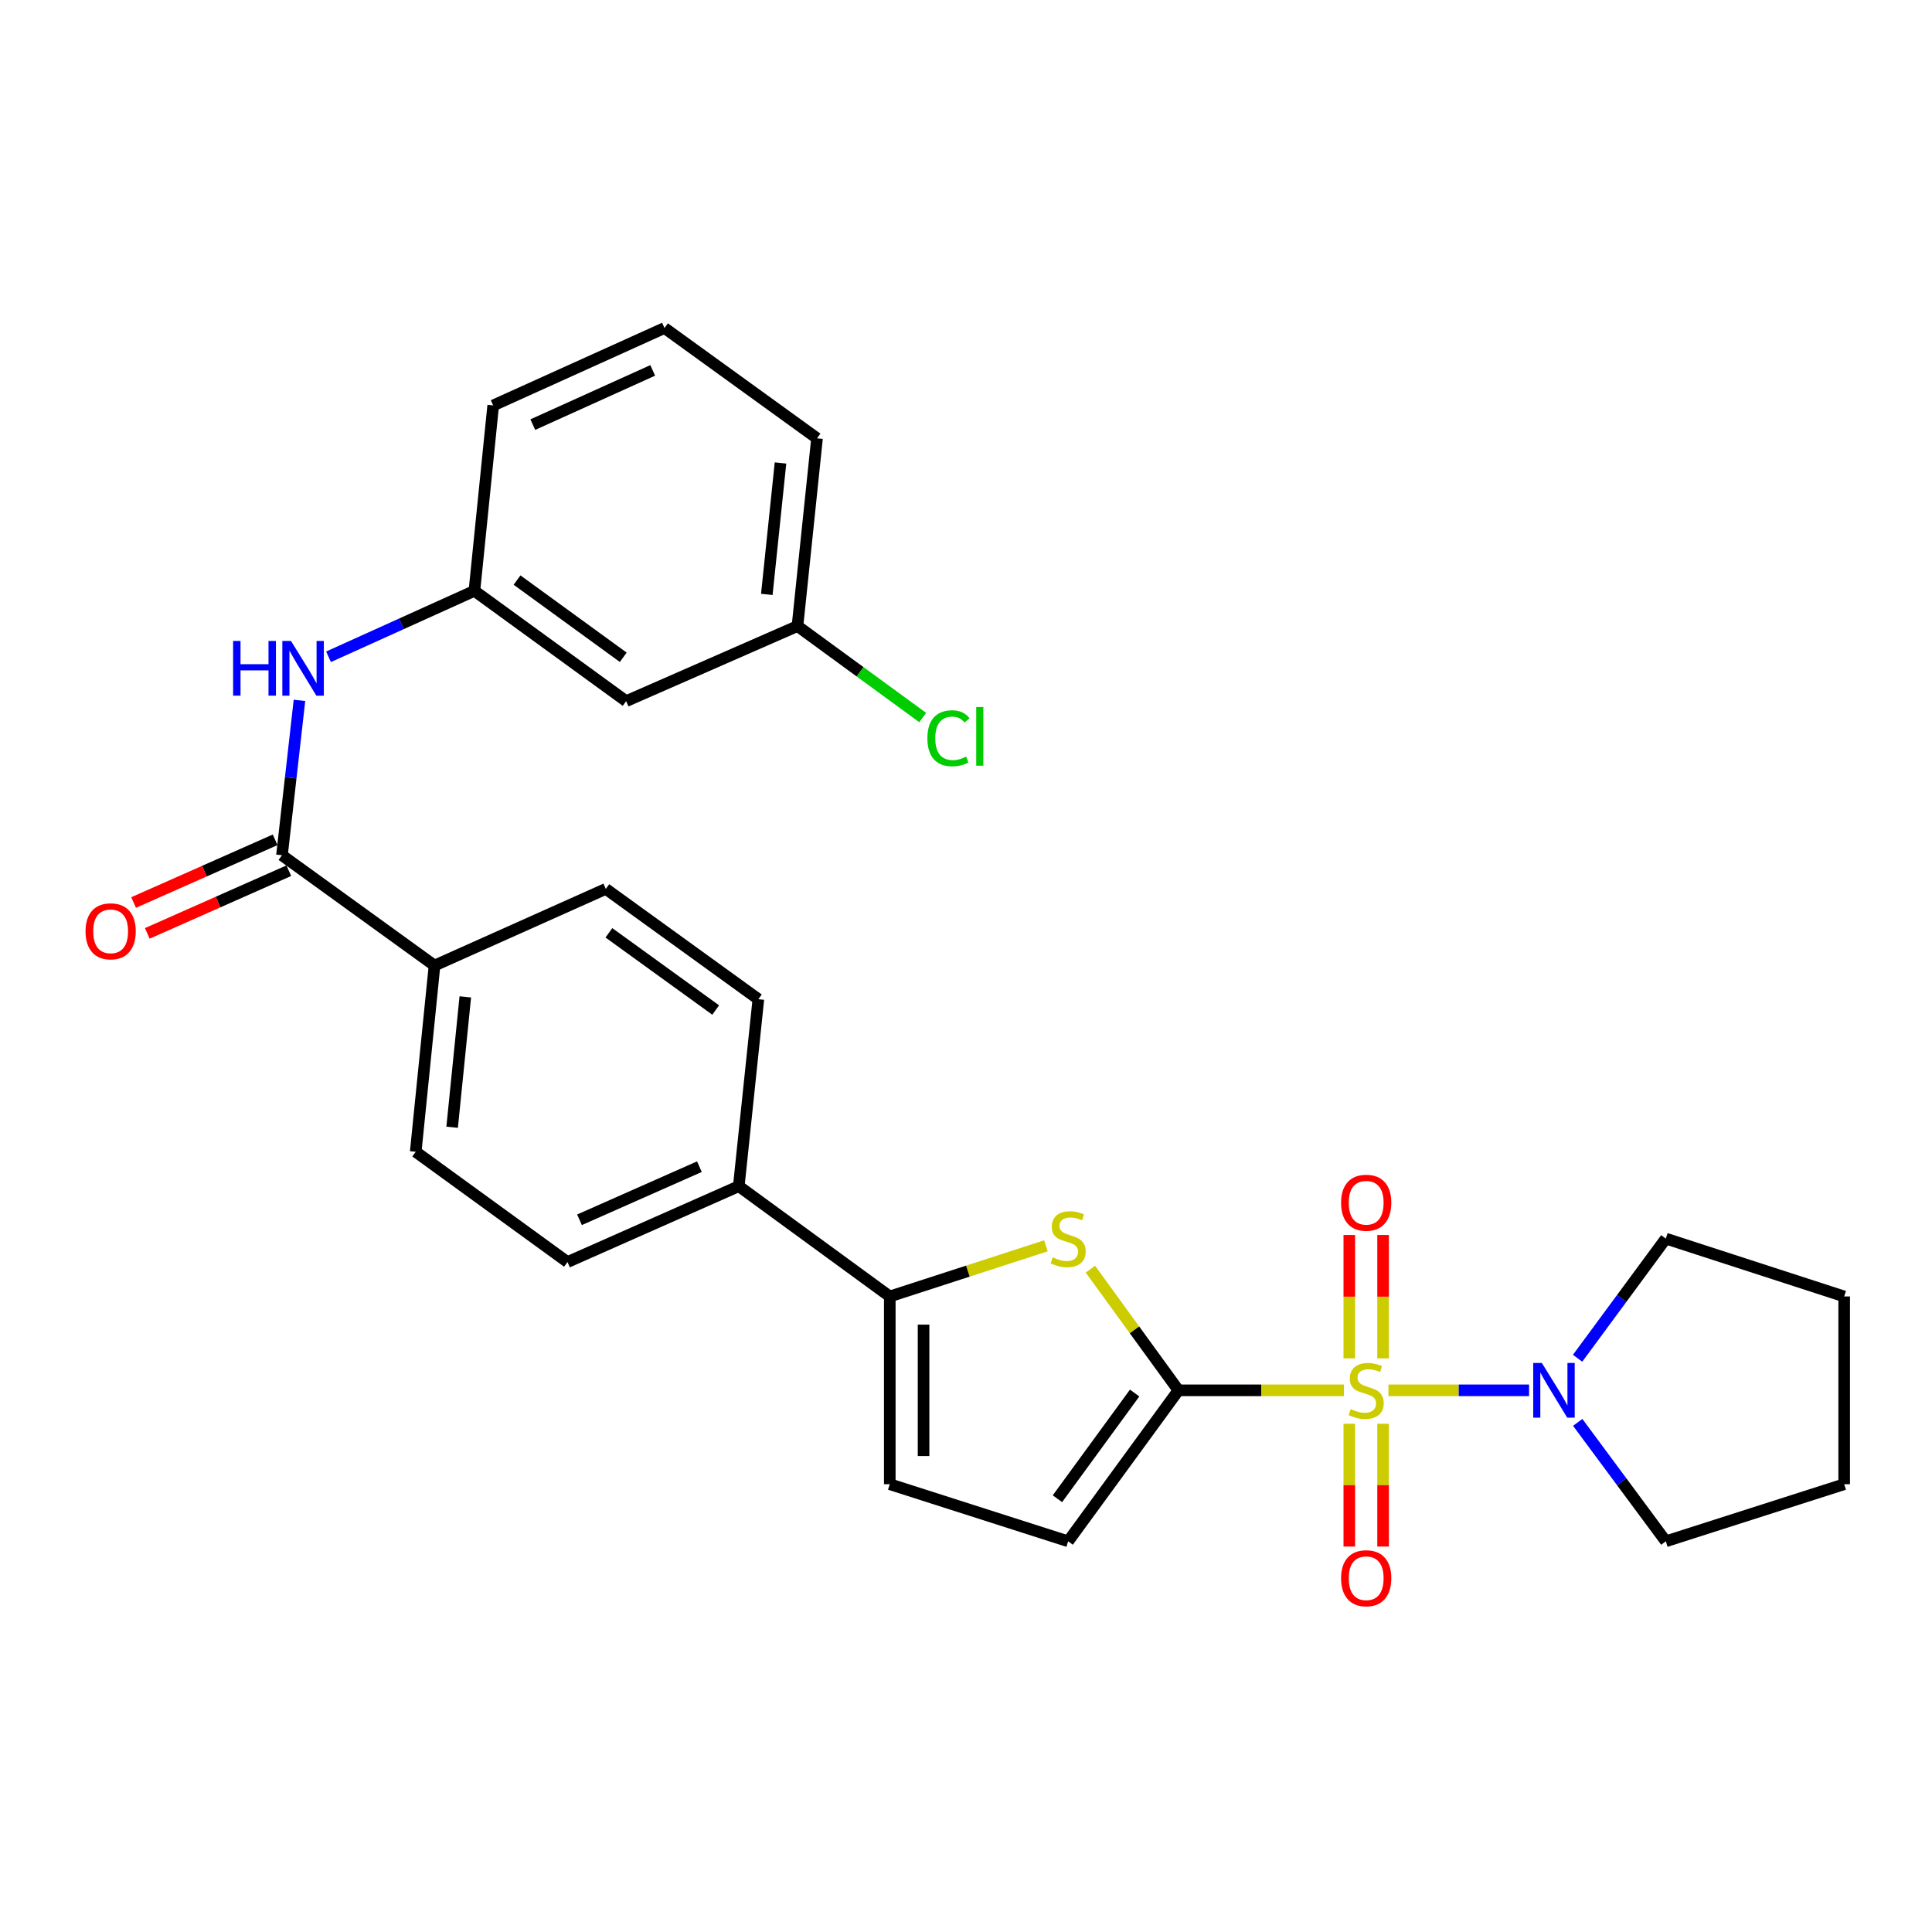 <?xml version='1.0' encoding='iso-8859-1'?>
<svg version='1.1' baseProfile='full'
              xmlns='http://www.w3.org/2000/svg'
                      xmlns:rdkit='http://www.rdkit.org/xml'
                      xmlns:xlink='http://www.w3.org/1999/xlink'
                  xml:space='preserve'
width='1000px' height='1000px' viewBox='0 0 1000 1000'>
<!-- END OF HEADER -->
<rect style='opacity:1.0;fill:#FFFFFF;stroke:none' width='1000' height='1000' x='0' y='0'> </rect>
<path class='bond-0' d='M 695.63,719.631 L 652.796,719.631' style='fill:none;fill-rule:evenodd;stroke:#CCCC00;stroke-width:6px;stroke-linecap:butt;stroke-linejoin:miter;stroke-opacity:1' />
<path class='bond-0' d='M 652.796,719.631 L 609.962,719.631' style='fill:none;fill-rule:evenodd;stroke:#000000;stroke-width:6px;stroke-linecap:butt;stroke-linejoin:miter;stroke-opacity:1' />
<path class='bond-3' d='M 718.649,719.631 L 755.047,719.631' style='fill:none;fill-rule:evenodd;stroke:#CCCC00;stroke-width:6px;stroke-linecap:butt;stroke-linejoin:miter;stroke-opacity:1' />
<path class='bond-3' d='M 755.047,719.631 L 791.444,719.631' style='fill:none;fill-rule:evenodd;stroke:#0000FF;stroke-width:6px;stroke-linecap:butt;stroke-linejoin:miter;stroke-opacity:1' />
<path class='bond-8' d='M 698.398,736.94 L 698.398,768.716' style='fill:none;fill-rule:evenodd;stroke:#CCCC00;stroke-width:6px;stroke-linecap:butt;stroke-linejoin:miter;stroke-opacity:1' />
<path class='bond-8' d='M 698.398,768.716 L 698.398,800.492' style='fill:none;fill-rule:evenodd;stroke:#FF0000;stroke-width:6px;stroke-linecap:butt;stroke-linejoin:miter;stroke-opacity:1' />
<path class='bond-8' d='M 715.881,736.94 L 715.881,768.716' style='fill:none;fill-rule:evenodd;stroke:#CCCC00;stroke-width:6px;stroke-linecap:butt;stroke-linejoin:miter;stroke-opacity:1' />
<path class='bond-8' d='M 715.881,768.716 L 715.881,800.492' style='fill:none;fill-rule:evenodd;stroke:#FF0000;stroke-width:6px;stroke-linecap:butt;stroke-linejoin:miter;stroke-opacity:1' />
<path class='bond-9' d='M 715.881,703.082 L 715.881,671.155' style='fill:none;fill-rule:evenodd;stroke:#CCCC00;stroke-width:6px;stroke-linecap:butt;stroke-linejoin:miter;stroke-opacity:1' />
<path class='bond-9' d='M 715.881,671.155 L 715.881,639.229' style='fill:none;fill-rule:evenodd;stroke:#FF0000;stroke-width:6px;stroke-linecap:butt;stroke-linejoin:miter;stroke-opacity:1' />
<path class='bond-9' d='M 698.398,703.082 L 698.398,671.155' style='fill:none;fill-rule:evenodd;stroke:#CCCC00;stroke-width:6px;stroke-linecap:butt;stroke-linejoin:miter;stroke-opacity:1' />
<path class='bond-9' d='M 698.398,671.155 L 698.398,639.229' style='fill:none;fill-rule:evenodd;stroke:#FF0000;stroke-width:6px;stroke-linecap:butt;stroke-linejoin:miter;stroke-opacity:1' />
<path class='bond-1' d='M 609.962,719.631 L 587.174,688.278' style='fill:none;fill-rule:evenodd;stroke:#000000;stroke-width:6px;stroke-linecap:butt;stroke-linejoin:miter;stroke-opacity:1' />
<path class='bond-1' d='M 587.174,688.278 L 564.387,656.925' style='fill:none;fill-rule:evenodd;stroke:#CCCC00;stroke-width:6px;stroke-linecap:butt;stroke-linejoin:miter;stroke-opacity:1' />
<path class='bond-5' d='M 609.962,719.631 L 552.88,797.781' style='fill:none;fill-rule:evenodd;stroke:#000000;stroke-width:6px;stroke-linecap:butt;stroke-linejoin:miter;stroke-opacity:1' />
<path class='bond-5' d='M 587.282,721.041 L 547.324,775.746' style='fill:none;fill-rule:evenodd;stroke:#000000;stroke-width:6px;stroke-linecap:butt;stroke-linejoin:miter;stroke-opacity:1' />
<path class='bond-2' d='M 541.373,644.826 L 500.961,657.937' style='fill:none;fill-rule:evenodd;stroke:#CCCC00;stroke-width:6px;stroke-linecap:butt;stroke-linejoin:miter;stroke-opacity:1' />
<path class='bond-2' d='M 500.961,657.937 L 460.549,671.047' style='fill:none;fill-rule:evenodd;stroke:#000000;stroke-width:6px;stroke-linecap:butt;stroke-linejoin:miter;stroke-opacity:1' />
<path class='bond-10' d='M 460.549,671.047 L 382.39,613.965' style='fill:none;fill-rule:evenodd;stroke:#000000;stroke-width:6px;stroke-linecap:butt;stroke-linejoin:miter;stroke-opacity:1' />
<path class='bond-29' d='M 460.549,671.047 L 460.549,768.224' style='fill:none;fill-rule:evenodd;stroke:#000000;stroke-width:6px;stroke-linecap:butt;stroke-linejoin:miter;stroke-opacity:1' />
<path class='bond-29' d='M 478.032,685.624 L 478.032,753.648' style='fill:none;fill-rule:evenodd;stroke:#000000;stroke-width:6px;stroke-linecap:butt;stroke-linejoin:miter;stroke-opacity:1' />
<path class='bond-21' d='M 816.618,736.222 L 839.421,767.002' style='fill:none;fill-rule:evenodd;stroke:#0000FF;stroke-width:6px;stroke-linecap:butt;stroke-linejoin:miter;stroke-opacity:1' />
<path class='bond-21' d='M 839.421,767.002 L 862.225,797.781' style='fill:none;fill-rule:evenodd;stroke:#000000;stroke-width:6px;stroke-linecap:butt;stroke-linejoin:miter;stroke-opacity:1' />
<path class='bond-22' d='M 816.563,703.032 L 839.394,672.062' style='fill:none;fill-rule:evenodd;stroke:#0000FF;stroke-width:6px;stroke-linecap:butt;stroke-linejoin:miter;stroke-opacity:1' />
<path class='bond-22' d='M 839.394,672.062 L 862.225,641.093' style='fill:none;fill-rule:evenodd;stroke:#000000;stroke-width:6px;stroke-linecap:butt;stroke-linejoin:miter;stroke-opacity:1' />
<path class='bond-4' d='M 145.949,442.678 L 224.905,499.771' style='fill:none;fill-rule:evenodd;stroke:#000000;stroke-width:6px;stroke-linecap:butt;stroke-linejoin:miter;stroke-opacity:1' />
<path class='bond-7' d='M 145.949,442.678 L 150.476,402.591' style='fill:none;fill-rule:evenodd;stroke:#000000;stroke-width:6px;stroke-linecap:butt;stroke-linejoin:miter;stroke-opacity:1' />
<path class='bond-7' d='M 150.476,402.591 L 155.002,362.504' style='fill:none;fill-rule:evenodd;stroke:#0000FF;stroke-width:6px;stroke-linecap:butt;stroke-linejoin:miter;stroke-opacity:1' />
<path class='bond-13' d='M 142.408,434.686 L 105.781,450.913' style='fill:none;fill-rule:evenodd;stroke:#000000;stroke-width:6px;stroke-linecap:butt;stroke-linejoin:miter;stroke-opacity:1' />
<path class='bond-13' d='M 105.781,450.913 L 69.155,467.141' style='fill:none;fill-rule:evenodd;stroke:#FF0000;stroke-width:6px;stroke-linecap:butt;stroke-linejoin:miter;stroke-opacity:1' />
<path class='bond-13' d='M 149.49,450.671 L 112.863,466.898' style='fill:none;fill-rule:evenodd;stroke:#000000;stroke-width:6px;stroke-linecap:butt;stroke-linejoin:miter;stroke-opacity:1' />
<path class='bond-13' d='M 112.863,466.898 L 76.237,483.125' style='fill:none;fill-rule:evenodd;stroke:#FF0000;stroke-width:6px;stroke-linecap:butt;stroke-linejoin:miter;stroke-opacity:1' />
<path class='bond-6' d='M 552.88,797.781 L 460.549,768.224' style='fill:none;fill-rule:evenodd;stroke:#000000;stroke-width:6px;stroke-linecap:butt;stroke-linejoin:miter;stroke-opacity:1' />
<path class='bond-12' d='M 170.049,339.953 L 207.802,322.884' style='fill:none;fill-rule:evenodd;stroke:#0000FF;stroke-width:6px;stroke-linecap:butt;stroke-linejoin:miter;stroke-opacity:1' />
<path class='bond-12' d='M 207.802,322.884 L 245.555,305.814' style='fill:none;fill-rule:evenodd;stroke:#000000;stroke-width:6px;stroke-linecap:butt;stroke-linejoin:miter;stroke-opacity:1' />
<path class='bond-17' d='M 382.39,613.965 L 392.53,517.186' style='fill:none;fill-rule:evenodd;stroke:#000000;stroke-width:6px;stroke-linecap:butt;stroke-linejoin:miter;stroke-opacity:1' />
<path class='bond-18' d='M 382.39,613.965 L 293.731,653.234' style='fill:none;fill-rule:evenodd;stroke:#000000;stroke-width:6px;stroke-linecap:butt;stroke-linejoin:miter;stroke-opacity:1' />
<path class='bond-18' d='M 362.01,603.87 L 299.949,631.358' style='fill:none;fill-rule:evenodd;stroke:#000000;stroke-width:6px;stroke-linecap:butt;stroke-linejoin:miter;stroke-opacity:1' />
<path class='bond-11' d='M 224.905,499.771 L 215.173,596.161' style='fill:none;fill-rule:evenodd;stroke:#000000;stroke-width:6px;stroke-linecap:butt;stroke-linejoin:miter;stroke-opacity:1' />
<path class='bond-11' d='M 240.84,515.985 L 234.027,583.459' style='fill:none;fill-rule:evenodd;stroke:#000000;stroke-width:6px;stroke-linecap:butt;stroke-linejoin:miter;stroke-opacity:1' />
<path class='bond-30' d='M 224.905,499.771 L 313.564,460.093' style='fill:none;fill-rule:evenodd;stroke:#000000;stroke-width:6px;stroke-linecap:butt;stroke-linejoin:miter;stroke-opacity:1' />
<path class='bond-14' d='M 245.555,305.814 L 324.093,362.916' style='fill:none;fill-rule:evenodd;stroke:#000000;stroke-width:6px;stroke-linecap:butt;stroke-linejoin:miter;stroke-opacity:1' />
<path class='bond-14' d='M 267.617,300.239 L 322.593,340.21' style='fill:none;fill-rule:evenodd;stroke:#000000;stroke-width:6px;stroke-linecap:butt;stroke-linejoin:miter;stroke-opacity:1' />
<path class='bond-24' d='M 245.555,305.814 L 255.277,209.861' style='fill:none;fill-rule:evenodd;stroke:#000000;stroke-width:6px;stroke-linecap:butt;stroke-linejoin:miter;stroke-opacity:1' />
<path class='bond-19' d='M 324.093,362.916 L 412.771,324.045' style='fill:none;fill-rule:evenodd;stroke:#000000;stroke-width:6px;stroke-linecap:butt;stroke-linejoin:miter;stroke-opacity:1' />
<path class='bond-15' d='M 313.564,460.093 L 392.53,517.186' style='fill:none;fill-rule:evenodd;stroke:#000000;stroke-width:6px;stroke-linecap:butt;stroke-linejoin:miter;stroke-opacity:1' />
<path class='bond-15' d='M 315.166,482.825 L 370.441,522.79' style='fill:none;fill-rule:evenodd;stroke:#000000;stroke-width:6px;stroke-linecap:butt;stroke-linejoin:miter;stroke-opacity:1' />
<path class='bond-16' d='M 215.173,596.161 L 293.731,653.234' style='fill:none;fill-rule:evenodd;stroke:#000000;stroke-width:6px;stroke-linecap:butt;stroke-linejoin:miter;stroke-opacity:1' />
<path class='bond-20' d='M 412.771,324.045 L 445.181,347.723' style='fill:none;fill-rule:evenodd;stroke:#000000;stroke-width:6px;stroke-linecap:butt;stroke-linejoin:miter;stroke-opacity:1' />
<path class='bond-20' d='M 445.181,347.723 L 477.591,371.401' style='fill:none;fill-rule:evenodd;stroke:#00CC00;stroke-width:6px;stroke-linecap:butt;stroke-linejoin:miter;stroke-opacity:1' />
<path class='bond-31' d='M 412.771,324.045 L 422.892,226.868' style='fill:none;fill-rule:evenodd;stroke:#000000;stroke-width:6px;stroke-linecap:butt;stroke-linejoin:miter;stroke-opacity:1' />
<path class='bond-31' d='M 396.9,307.658 L 403.985,239.634' style='fill:none;fill-rule:evenodd;stroke:#000000;stroke-width:6px;stroke-linecap:butt;stroke-linejoin:miter;stroke-opacity:1' />
<path class='bond-27' d='M 862.225,797.781 L 954.545,768.224' style='fill:none;fill-rule:evenodd;stroke:#000000;stroke-width:6px;stroke-linecap:butt;stroke-linejoin:miter;stroke-opacity:1' />
<path class='bond-26' d='M 862.225,641.093 L 954.545,671.047' style='fill:none;fill-rule:evenodd;stroke:#000000;stroke-width:6px;stroke-linecap:butt;stroke-linejoin:miter;stroke-opacity:1' />
<path class='bond-23' d='M 343.936,169.776 L 255.277,209.861' style='fill:none;fill-rule:evenodd;stroke:#000000;stroke-width:6px;stroke-linecap:butt;stroke-linejoin:miter;stroke-opacity:1' />
<path class='bond-23' d='M 337.84,191.719 L 275.779,219.779' style='fill:none;fill-rule:evenodd;stroke:#000000;stroke-width:6px;stroke-linecap:butt;stroke-linejoin:miter;stroke-opacity:1' />
<path class='bond-25' d='M 343.936,169.776 L 422.892,226.868' style='fill:none;fill-rule:evenodd;stroke:#000000;stroke-width:6px;stroke-linecap:butt;stroke-linejoin:miter;stroke-opacity:1' />
<path class='bond-28' d='M 954.545,671.047 L 954.545,768.224' style='fill:none;fill-rule:evenodd;stroke:#000000;stroke-width:6px;stroke-linecap:butt;stroke-linejoin:miter;stroke-opacity:1' />
<path  class='atom-0' d='M 699.139 729.351
Q 699.459 729.471, 700.779 730.031
Q 702.099 730.591, 703.539 730.951
Q 705.019 731.271, 706.459 731.271
Q 709.139 731.271, 710.699 729.991
Q 712.259 728.671, 712.259 726.391
Q 712.259 724.831, 711.459 723.871
Q 710.699 722.911, 709.499 722.391
Q 708.299 721.871, 706.299 721.271
Q 703.779 720.511, 702.259 719.791
Q 700.779 719.071, 699.699 717.551
Q 698.659 716.031, 698.659 713.471
Q 698.659 709.911, 701.059 707.711
Q 703.499 705.511, 708.299 705.511
Q 711.579 705.511, 715.299 707.071
L 714.379 710.151
Q 710.979 708.751, 708.419 708.751
Q 705.659 708.751, 704.139 709.911
Q 702.619 711.031, 702.659 712.991
Q 702.659 714.511, 703.419 715.431
Q 704.219 716.351, 705.339 716.871
Q 706.499 717.391, 708.419 717.991
Q 710.979 718.791, 712.499 719.591
Q 714.019 720.391, 715.099 722.031
Q 716.219 723.631, 716.219 726.391
Q 716.219 730.311, 713.579 732.431
Q 710.979 734.511, 706.619 734.511
Q 704.099 734.511, 702.179 733.951
Q 700.299 733.431, 698.059 732.511
L 699.139 729.351
' fill='#CCCC00'/>
<path  class='atom-2' d='M 544.88 650.813
Q 545.2 650.933, 546.52 651.493
Q 547.84 652.053, 549.28 652.413
Q 550.76 652.733, 552.2 652.733
Q 554.88 652.733, 556.44 651.453
Q 558 650.133, 558 647.853
Q 558 646.293, 557.2 645.333
Q 556.44 644.373, 555.24 643.853
Q 554.04 643.333, 552.04 642.733
Q 549.52 641.973, 548 641.253
Q 546.52 640.533, 545.44 639.013
Q 544.4 637.493, 544.4 634.933
Q 544.4 631.373, 546.8 629.173
Q 549.24 626.973, 554.04 626.973
Q 557.32 626.973, 561.04 628.533
L 560.12 631.613
Q 556.72 630.213, 554.16 630.213
Q 551.4 630.213, 549.88 631.373
Q 548.36 632.493, 548.4 634.453
Q 548.4 635.973, 549.16 636.893
Q 549.96 637.813, 551.08 638.333
Q 552.24 638.853, 554.16 639.453
Q 556.72 640.253, 558.24 641.053
Q 559.76 641.853, 560.84 643.493
Q 561.96 645.093, 561.96 647.853
Q 561.96 651.773, 559.32 653.893
Q 556.72 655.973, 552.36 655.973
Q 549.84 655.973, 547.92 655.413
Q 546.04 654.893, 543.8 653.973
L 544.88 650.813
' fill='#CCCC00'/>
<path  class='atom-4' d='M 798.066 705.471
L 807.346 720.471
Q 808.266 721.951, 809.746 724.631
Q 811.226 727.311, 811.306 727.471
L 811.306 705.471
L 815.066 705.471
L 815.066 733.791
L 811.186 733.791
L 801.226 717.391
Q 800.066 715.471, 798.826 713.271
Q 797.626 711.071, 797.266 710.391
L 797.266 733.791
L 793.586 733.791
L 793.586 705.471
L 798.066 705.471
' fill='#0000FF'/>
<path  class='atom-8' d='M 120.656 331.749
L 124.496 331.749
L 124.496 343.789
L 138.976 343.789
L 138.976 331.749
L 142.816 331.749
L 142.816 360.069
L 138.976 360.069
L 138.976 346.989
L 124.496 346.989
L 124.496 360.069
L 120.656 360.069
L 120.656 331.749
' fill='#0000FF'/>
<path  class='atom-8' d='M 150.616 331.749
L 159.896 346.749
Q 160.816 348.229, 162.296 350.909
Q 163.776 353.589, 163.856 353.749
L 163.856 331.749
L 167.616 331.749
L 167.616 360.069
L 163.736 360.069
L 153.776 343.669
Q 152.616 341.749, 151.376 339.549
Q 150.176 337.349, 149.816 336.669
L 149.816 360.069
L 146.136 360.069
L 146.136 331.749
L 150.616 331.749
' fill='#0000FF'/>
<path  class='atom-9' d='M 694.139 816.888
Q 694.139 810.088, 697.499 806.288
Q 700.859 802.488, 707.139 802.488
Q 713.419 802.488, 716.779 806.288
Q 720.139 810.088, 720.139 816.888
Q 720.139 823.768, 716.739 827.688
Q 713.339 831.568, 707.139 831.568
Q 700.899 831.568, 697.499 827.688
Q 694.139 823.808, 694.139 816.888
M 707.139 828.368
Q 711.459 828.368, 713.779 825.488
Q 716.139 822.568, 716.139 816.888
Q 716.139 811.328, 713.779 808.528
Q 711.459 805.688, 707.139 805.688
Q 702.819 805.688, 700.459 808.488
Q 698.139 811.288, 698.139 816.888
Q 698.139 822.608, 700.459 825.488
Q 702.819 828.368, 707.139 828.368
' fill='#FF0000'/>
<path  class='atom-10' d='M 694.139 622.534
Q 694.139 615.734, 697.499 611.934
Q 700.859 608.134, 707.139 608.134
Q 713.419 608.134, 716.779 611.934
Q 720.139 615.734, 720.139 622.534
Q 720.139 629.414, 716.739 633.334
Q 713.339 637.214, 707.139 637.214
Q 700.899 637.214, 697.499 633.334
Q 694.139 629.454, 694.139 622.534
M 707.139 634.014
Q 711.459 634.014, 713.779 631.134
Q 716.139 628.214, 716.139 622.534
Q 716.139 616.974, 713.779 614.174
Q 711.459 611.334, 707.139 611.334
Q 702.819 611.334, 700.459 614.134
Q 698.139 616.934, 698.139 622.534
Q 698.139 628.254, 700.459 631.134
Q 702.819 634.014, 707.139 634.014
' fill='#FF0000'/>
<path  class='atom-14' d='M 44.271 482.047
Q 44.271 475.247, 47.631 471.447
Q 50.991 467.647, 57.271 467.647
Q 63.551 467.647, 66.911 471.447
Q 70.271 475.247, 70.271 482.047
Q 70.271 488.927, 66.871 492.847
Q 63.471 496.727, 57.271 496.727
Q 51.031 496.727, 47.631 492.847
Q 44.271 488.967, 44.271 482.047
M 57.271 493.527
Q 61.591 493.527, 63.911 490.647
Q 66.271 487.727, 66.271 482.047
Q 66.271 476.487, 63.911 473.687
Q 61.591 470.847, 57.271 470.847
Q 52.951 470.847, 50.591 473.647
Q 48.271 476.447, 48.271 482.047
Q 48.271 487.767, 50.591 490.647
Q 52.951 493.527, 57.271 493.527
' fill='#FF0000'/>
<path  class='atom-21' d='M 480.011 382.127
Q 480.011 375.087, 483.291 371.407
Q 486.611 367.687, 492.891 367.687
Q 498.731 367.687, 501.851 371.807
L 499.211 373.967
Q 496.931 370.967, 492.891 370.967
Q 488.611 370.967, 486.331 373.847
Q 484.091 376.687, 484.091 382.127
Q 484.091 387.727, 486.411 390.607
Q 488.771 393.487, 493.331 393.487
Q 496.451 393.487, 500.091 391.607
L 501.211 394.607
Q 499.731 395.567, 497.491 396.127
Q 495.251 396.687, 492.771 396.687
Q 486.611 396.687, 483.291 392.927
Q 480.011 389.167, 480.011 382.127
' fill='#00CC00'/>
<path  class='atom-21' d='M 505.291 365.967
L 508.971 365.967
L 508.971 396.327
L 505.291 396.327
L 505.291 365.967
' fill='#00CC00'/>
</svg>

